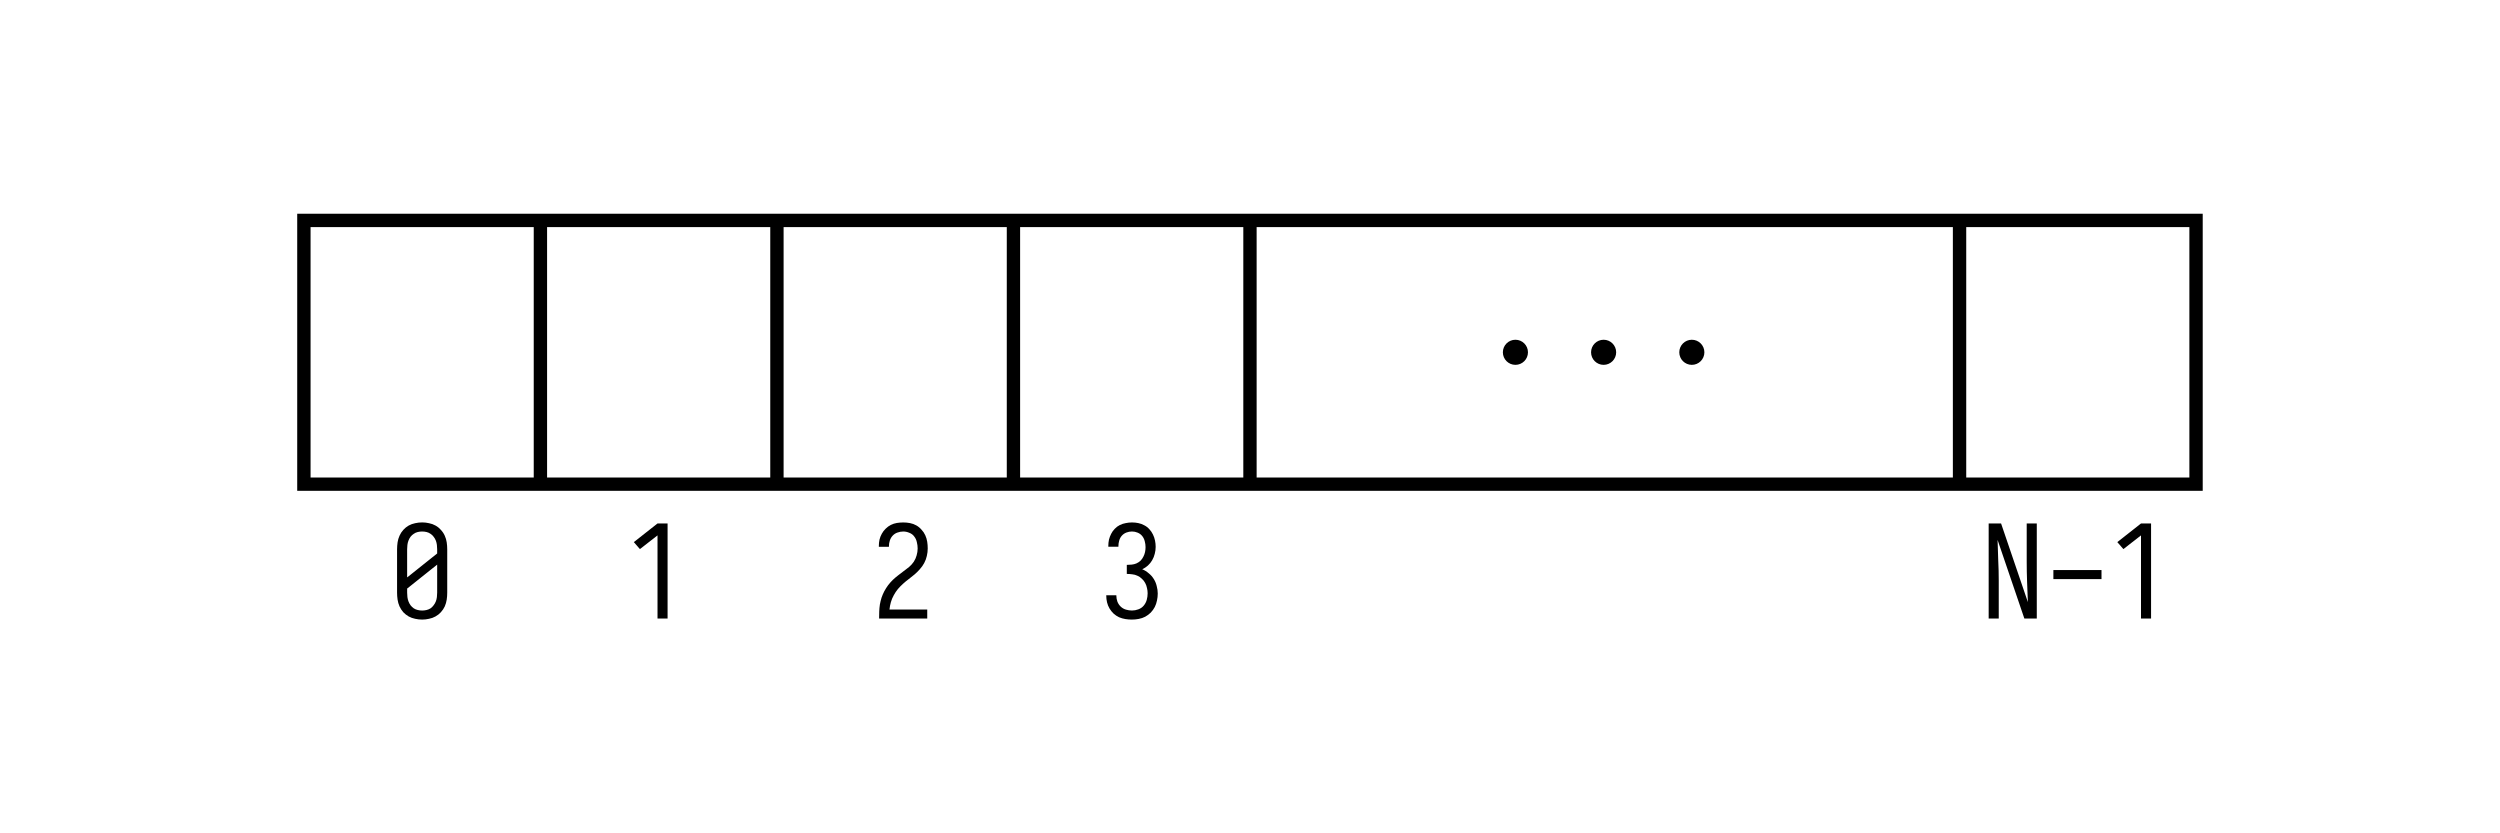 <?xml version="1.0" encoding="UTF-8"?>
<svg width="150mm" height="50mm" version="1.1" viewBox="0 0 150 50" xmlns="http://www.w3.org/2000/svg">
 <path d="m17.833 12.825v16.624h114.33v-16.625h-114.33zm0.801 0.801h13.39v15.025h-13.39v-15.025zm14.191 0h13.391v15.025h-13.391v-15.025zm14.191 0h13.391v15.025h-13.391v-15.025zm14.191 0h13.392v15.025h-13.392v-15.025zm14.191 0h41.774v15.025h-41.774v-15.025zm42.576 0h13.389v15.025h-13.389v-15.025z" color="#000000" style="-inkscape-stroke:none"/>
 <g stroke-linecap="round" stroke-width=".8">
  <g aria-label="0">
   <path d="m25.329 37.175q-0.21 0-0.419-0.047-0.202-0.039-0.388-0.14-0.178-0.101-0.326-0.256-0.14-0.163-0.225-0.349-0.085-0.194-0.116-0.404-0.031-0.21-0.031-0.419v-2.6q0-0.21 0.031-0.419t0.116-0.396q0.085-0.194 0.225-0.349 0.147-0.163 0.326-0.264 0.186-0.101 0.388-0.14 0.21-0.047 0.419-0.047t0.411 0.047q0.21 0.039 0.388 0.14 0.186 0.101 0.326 0.264 0.147 0.155 0.233 0.349 0.085 0.186 0.116 0.396 0.031 0.21 0.031 0.419v2.6q0 0.21-0.031 0.419t-0.116 0.404q-0.085 0.186-0.233 0.349-0.14 0.155-0.326 0.256-0.179 0.101-0.388 0.14-0.202 0.047-0.411 0.047zm-0.9-2.53 1.801-1.436v-0.248q0-0.132-0.016-0.264t-0.062-0.256-0.132-0.233q-0.078-0.109-0.186-0.178-0.109-0.078-0.241-0.109-0.132-0.031-0.264-0.031t-0.264 0.031-0.241 0.109q-0.109 0.07-0.194 0.178-0.078 0.109-0.124 0.233-0.047 0.124-0.062 0.256t-0.016 0.264zm0.9 1.987q0.132 0 0.264-0.031t0.241-0.101q0.109-0.078 0.186-0.186 0.085-0.109 0.132-0.233 0.047-0.124 0.062-0.256t0.016-0.264v-1.684l-1.801 1.436v0.248q0 0.132 0.016 0.264t0.062 0.256 0.124 0.233q0.085 0.109 0.194 0.186 0.109 0.07 0.241 0.101 0.132 0.031 0.264 0.031z"/>
  </g>
  <g aria-label="1">
   <path d="m39.451 37.113v-4.99l-1.056 0.823-0.365-0.419 1.42-1.118h0.605v5.704z"/>
  </g>
  <g aria-label="2">
   <path d="m52.746 37.113v-0.008q0-0.21 0.008-0.419t0.039-0.419q0.039-0.21 0.101-0.411 0.07-0.202 0.163-0.38 0.101-0.186 0.225-0.357 0.132-0.171 0.279-0.318 0.155-0.147 0.318-0.272 0.163-0.132 0.334-0.256 0.171-0.124 0.334-0.256 0.163-0.14 0.279-0.31 0.116-0.178 0.171-0.38 0.062-0.21 0.062-0.419 0-0.186-0.047-0.373-0.039-0.194-0.155-0.341-0.109-0.155-0.295-0.225-0.178-0.078-0.365-0.078-0.179 0-0.349 0.062-0.163 0.054-0.287 0.186-0.116 0.124-0.171 0.295-0.054 0.163-0.054 0.341v0.031h-0.605v-0.047q0-0.194 0.039-0.38 0.047-0.194 0.14-0.357 0.093-0.171 0.233-0.303 0.14-0.14 0.31-0.225t0.357-0.116q0.194-0.031 0.388-0.031 0.202 0 0.404 0.039 0.202 0.039 0.38 0.14t0.31 0.256q0.14 0.147 0.225 0.334t0.116 0.388q0.031 0.202 0.031 0.404 0 0.225-0.054 0.45-0.047 0.217-0.155 0.419-0.101 0.194-0.256 0.365-0.147 0.171-0.318 0.318-0.171 0.14-0.349 0.279-0.178 0.132-0.349 0.287-0.163 0.147-0.31 0.318-0.14 0.171-0.248 0.373-0.109 0.194-0.171 0.411-0.062 0.217-0.085 0.442h2.266v0.543z"/>
  </g>
  <g aria-label="3">
   <path d="m67.92 37.175q-0.202 0-0.396-0.031t-0.38-0.109q-0.178-0.085-0.326-0.217-0.147-0.14-0.248-0.31-0.101-0.171-0.147-0.365t-0.047-0.396v-0.031h0.605v0.023q0 0.179 0.062 0.357 0.07 0.178 0.202 0.303t0.31 0.178q0.178 0.054 0.365 0.054 0.194 0 0.38-0.07 0.194-0.07 0.318-0.217 0.132-0.155 0.186-0.349t0.054-0.396q0-0.163-0.039-0.318-0.031-0.163-0.109-0.303-0.078-0.147-0.202-0.256-0.116-0.116-0.264-0.178-0.147-0.07-0.31-0.085-0.163-0.023-0.326-0.023v-0.543q0.147 0 0.295-0.016t0.279-0.07q0.14-0.062 0.248-0.163 0.109-0.109 0.171-0.241 0.07-0.132 0.101-0.279t0.031-0.295q0-0.178-0.047-0.349-0.039-0.171-0.147-0.31-0.109-0.14-0.279-0.21-0.163-0.07-0.341-0.07-0.171 0-0.334 0.062-0.163 0.062-0.279 0.194-0.109 0.124-0.155 0.295-0.047 0.163-0.047 0.334v0.031h-0.605v-0.054q0-0.186 0.039-0.373 0.047-0.186 0.132-0.349 0.085-0.171 0.217-0.303 0.132-0.14 0.303-0.225t0.357-0.116q0.186-0.039 0.373-0.039 0.194 0 0.38 0.039 0.194 0.039 0.357 0.132 0.171 0.085 0.303 0.233 0.132 0.14 0.217 0.318 0.085 0.171 0.124 0.365 0.039 0.186 0.039 0.38 0 0.21-0.054 0.411-0.047 0.202-0.155 0.388-0.101 0.178-0.256 0.318t-0.341 0.225q0.21 0.085 0.388 0.241 0.186 0.147 0.303 0.341 0.124 0.194 0.178 0.427 0.062 0.225 0.062 0.45 0 0.21-0.047 0.419-0.039 0.202-0.132 0.388-0.093 0.178-0.241 0.334-0.147 0.147-0.334 0.248-0.178 0.093-0.388 0.132-0.202 0.039-0.404 0.039z"/>
  </g>
  <g aria-label="N-1">
   <path d="m119.32 37.113v-5.704h0.745l1.607 4.719q-0.015-0.613-0.047-1.218-0.023-0.613-0.023-1.218v-2.282h0.605v5.704h-0.745l-1.607-4.719q0.015 0.613 0.039 1.226 0.031 0.605 0.031 1.211v2.282z"/>
   <path d="m126.09 34.746h-2.887v-0.543h2.887z"/>
   <path d="m128.46 37.113v-4.99l-1.056 0.823-0.365-0.419 1.42-1.118h0.605v5.704z"/>
  </g>
 </g>
 <g stroke-linecap="round" stroke-width=".8">
  <circle cx="90.925" cy="21.138" r=".753"/>
  <circle cx="96.217" cy="21.138" r=".753"/>
  <circle cx="101.51" cy="21.138" r=".753"/>
 </g>
</svg>
